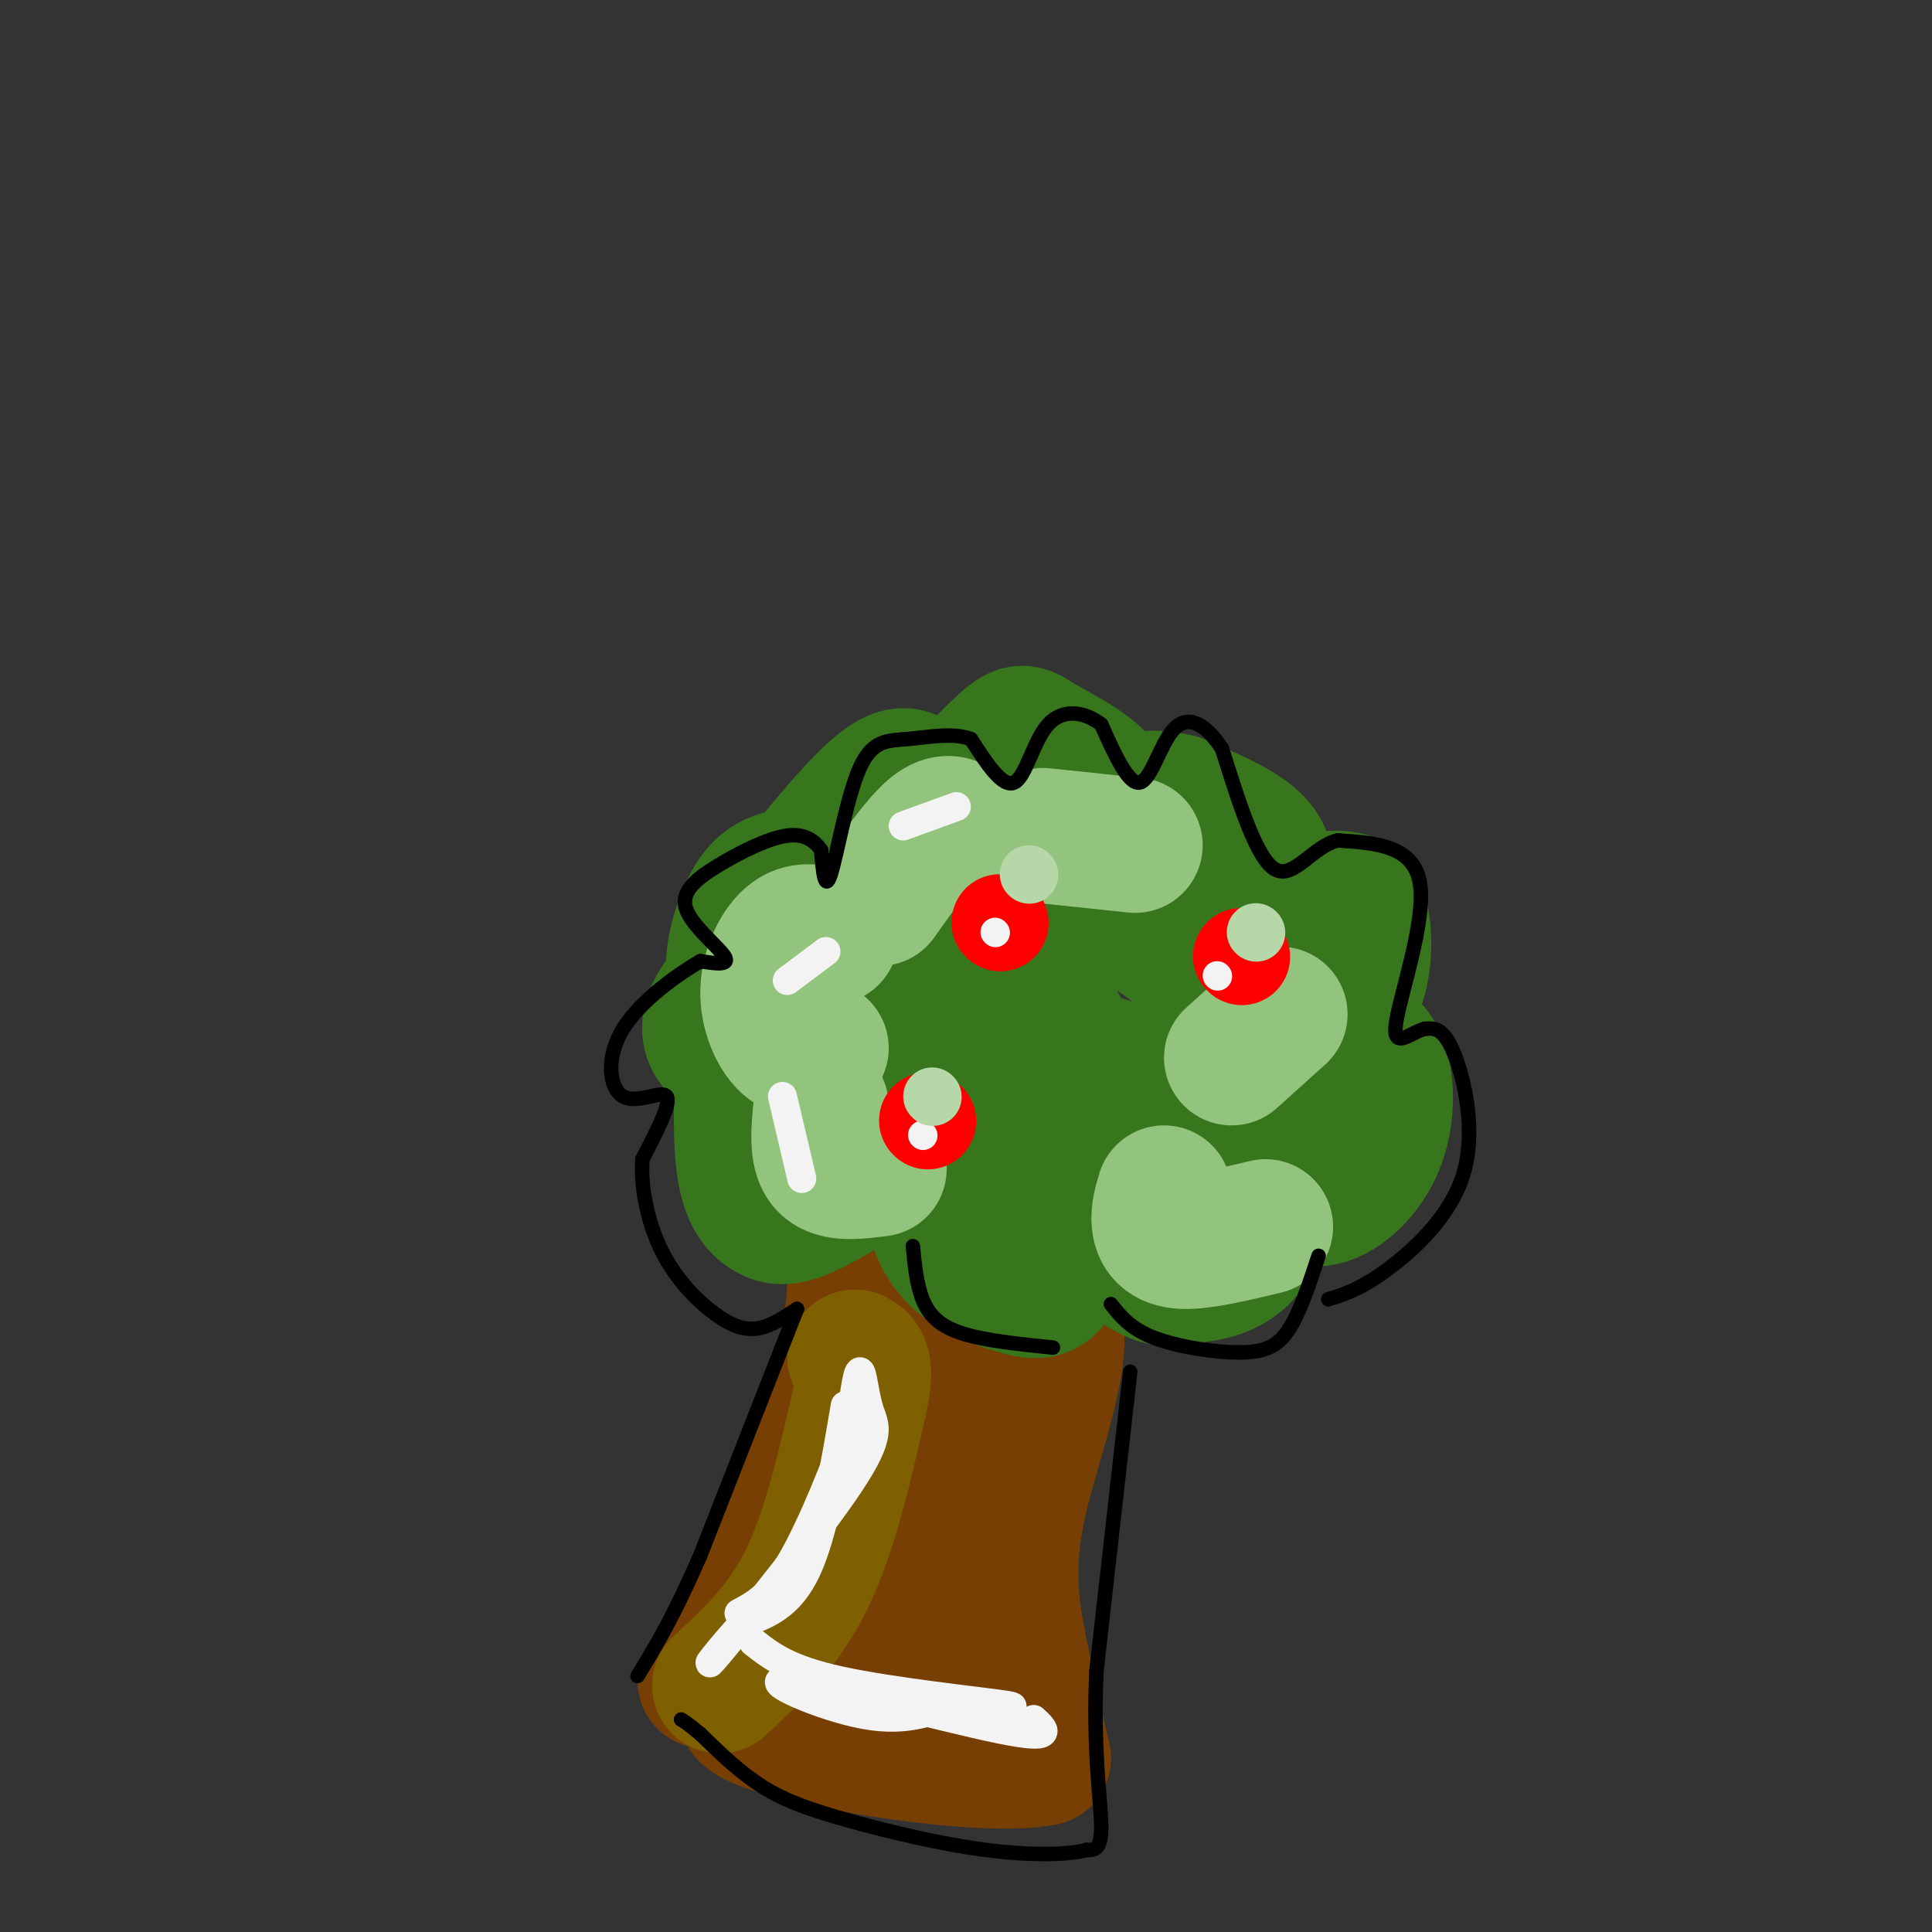 <svg viewBox='0 0 400 400' version='1.1' xmlns='http://www.w3.org/2000/svg' xmlns:xlink='http://www.w3.org/1999/xlink'><rect x="0" y="0" width="400" height="400" fill="#333333" stroke="none"/><g fill='none' stroke='#783f04' stroke-width='28' stroke-linecap='round' stroke-linejoin='round'><path d='M146,348c9.417,-17.250 18.833,-34.500 24,-48c5.167,-13.500 6.083,-23.250 7,-33'/><path d='M177,267c0.571,-7.119 -1.500,-8.417 -1,-7c0.500,1.417 3.571,5.548 11,8c7.429,2.452 19.214,3.226 31,4'/><path d='M218,272c3.274,7.929 -4.042,25.750 -7,39c-2.958,13.250 -1.560,21.929 0,30c1.560,8.071 3.280,15.536 5,23'/><path d='M216,364c-12.333,2.422 -45.667,-3.022 -57,-7c-11.333,-3.978 -0.667,-6.489 10,-9'/><path d='M169,348c5.363,-5.232 13.771,-13.811 19,-23c5.229,-9.189 7.278,-18.989 9,-24c1.722,-5.011 3.118,-5.234 3,-12c-0.118,-6.766 -1.748,-20.076 -3,-17c-1.252,3.076 -2.126,22.538 -3,42'/><path d='M194,314c-1.044,12.978 -2.156,24.422 -2,31c0.156,6.578 1.578,8.289 3,10'/></g>
<g fill='none' stroke='#38761d' stroke-width='28' stroke-linecap='round' stroke-linejoin='round'><path d='M154,214c-0.417,10.321 -0.833,20.643 0,27c0.833,6.357 2.917,8.750 5,10c2.083,1.250 4.167,1.357 9,-1c4.833,-2.357 12.417,-7.179 20,-12'/><path d='M188,238c3.963,1.650 3.869,11.774 7,18c3.131,6.226 9.485,8.552 14,10c4.515,1.448 7.190,2.017 9,-1c1.810,-3.017 2.757,-9.620 6,-10c3.243,-0.380 8.784,5.463 13,8c4.216,2.537 7.108,1.769 10,1'/><path d='M247,264c3.792,-0.279 8.270,-1.477 11,-5c2.730,-3.523 3.710,-9.371 6,-11c2.290,-1.629 5.890,0.961 10,0c4.110,-0.961 8.731,-5.474 11,-11c2.269,-5.526 2.188,-12.065 1,-16c-1.188,-3.935 -3.482,-5.267 -6,-6c-2.518,-0.733 -5.259,-0.866 -8,-1'/><path d='M272,214c0.414,-1.147 5.448,-3.514 8,-8c2.552,-4.486 2.623,-11.092 2,-15c-0.623,-3.908 -1.940,-5.120 -6,-5c-4.060,0.120 -10.862,1.571 -13,0c-2.138,-1.571 0.389,-6.163 -2,-10c-2.389,-3.837 -9.695,-6.918 -17,-10'/><path d='M244,166c-5.668,-1.582 -11.338,-0.536 -14,3c-2.662,3.536 -2.317,9.562 -1,9c1.317,-0.562 3.604,-7.711 1,-13c-2.604,-5.289 -10.100,-8.717 -14,-11c-3.900,-2.283 -4.204,-3.422 -8,0c-3.796,3.422 -11.085,11.406 -14,14c-2.915,2.594 -1.458,-0.203 0,-3'/><path d='M194,165c-0.664,-0.917 -2.325,-1.709 -4,-3c-1.675,-1.291 -3.363,-3.081 -9,2c-5.637,5.081 -15.221,17.034 -18,21c-2.779,3.966 1.247,-0.056 2,-2c0.753,-1.944 -1.767,-1.810 -4,-1c-2.233,0.810 -4.178,2.295 -6,6c-1.822,3.705 -3.521,9.630 -3,13c0.521,3.370 3.260,4.185 6,5'/><path d='M158,206c2.817,-0.426 6.859,-3.991 7,-6c0.141,-2.009 -3.618,-2.462 -8,0c-4.382,2.462 -9.385,7.837 -10,12c-0.615,4.163 3.158,7.113 9,8c5.842,0.887 13.751,-0.288 19,-3c5.249,-2.712 7.836,-6.961 7,-6c-0.836,0.961 -5.096,7.132 -6,12c-0.904,4.868 1.548,8.434 4,12'/><path d='M180,235c3.384,0.558 9.845,-4.048 14,-9c4.155,-4.952 6.005,-10.249 5,-8c-1.005,2.249 -4.864,12.043 -6,17c-1.136,4.957 0.452,5.076 3,6c2.548,0.924 6.055,2.652 11,1c4.945,-1.652 11.328,-6.686 13,-9c1.672,-2.314 -1.366,-1.909 -3,0c-1.634,1.909 -1.863,5.322 0,8c1.863,2.678 5.818,4.622 10,4c4.182,-0.622 8.591,-3.811 13,-7'/><path d='M240,238c3.400,-4.738 5.400,-13.084 5,-14c-0.400,-0.916 -3.202,5.598 -5,10c-1.798,4.402 -2.593,6.692 3,7c5.593,0.308 17.574,-1.365 23,-3c5.426,-1.635 4.296,-3.230 4,-8c-0.296,-4.770 0.241,-12.715 -2,-19c-2.241,-6.285 -7.260,-10.912 -13,-15c-5.740,-4.088 -12.199,-7.639 -17,-9c-4.801,-1.361 -7.943,-0.532 -11,1c-3.057,1.532 -6.028,3.766 -9,6'/><path d='M218,194c-2.334,2.438 -3.668,5.534 -2,11c1.668,5.466 6.339,13.302 11,18c4.661,4.698 9.311,6.259 13,6c3.689,-0.259 6.417,-2.338 8,-6c1.583,-3.662 2.020,-8.908 2,-13c-0.020,-4.092 -0.496,-7.029 -3,-10c-2.504,-2.971 -7.034,-5.974 -10,-8c-2.966,-2.026 -4.366,-3.073 -10,-3c-5.634,0.073 -15.501,1.266 -21,2c-5.499,0.734 -6.628,1.009 -9,4c-2.372,2.991 -5.986,8.699 -2,9c3.986,0.301 15.573,-4.803 22,-9c6.427,-4.197 7.693,-7.485 8,-10c0.307,-2.515 -0.347,-4.258 -1,-6'/><path d='M224,179c-1.026,-1.599 -3.090,-2.597 -7,-4c-3.910,-1.403 -9.667,-3.211 -16,0c-6.333,3.211 -13.244,11.440 -17,17c-3.756,5.560 -4.357,8.449 -5,14c-0.643,5.551 -1.327,13.764 2,18c3.327,4.236 10.665,4.496 15,4c4.335,-0.496 5.668,-1.748 7,-3'/><path d='M228,220c0.000,0.000 3.000,1.000 3,1'/><path d='M304,414c0.000,0.000 0.100,0.100 0.1,0.1'/></g>
<g fill='none' stroke='#7f6000' stroke-width='28' stroke-linecap='round' stroke-linejoin='round'><path d='M149,349c6.583,-6.083 13.167,-12.167 18,-22c4.833,-9.833 7.917,-23.417 11,-37'/><path d='M178,290c1.667,-7.667 0.333,-8.333 -1,-9'/></g>
<g fill='none' stroke='#93c47d' stroke-width='28' stroke-linecap='round' stroke-linejoin='round'><path d='M182,242c-4.500,0.583 -9.000,1.167 -11,-1c-2.000,-2.167 -1.500,-7.083 -1,-12'/><path d='M170,217c-2.405,0.494 -4.810,0.988 -7,-1c-2.190,-1.988 -4.167,-6.458 -4,-11c0.167,-4.542 2.476,-9.155 5,-11c2.524,-1.845 5.262,-0.923 8,0'/><path d='M182,186c3.667,-5.156 7.333,-10.311 10,-13c2.667,-2.689 4.333,-2.911 6,-2c1.667,0.911 3.333,2.956 5,5'/><path d='M216,173c0.000,0.000 19.000,2.000 19,2'/><path d='M262,254c-6.600,1.578 -13.200,3.156 -17,3c-3.800,-0.156 -4.800,-2.044 -5,-4c-0.200,-1.956 0.400,-3.978 1,-6'/><path d='M255,219c0.000,0.000 10.000,-9.000 10,-9'/></g>
<g fill='none' stroke='#ff0000' stroke-width='20' stroke-linecap='round' stroke-linejoin='round'><path d='M192,232c0.000,0.000 0.100,0.100 0.1,0.1'/><path d='M257,198c0.000,0.000 0.100,0.100 0.1,0.1'/><path d='M207,191c0.000,0.000 0.100,0.100 0.1,0.1'/></g>
<g fill='none' stroke='#f3f3f3' stroke-width='6' stroke-linecap='round' stroke-linejoin='round'><path d='M191,235c0.000,0.000 0.100,0.100 0.1,0.1'/><path d='M206,193c0.000,0.000 0.100,0.100 0.1,0.1'/><path d='M252,202c0.000,0.000 0.100,0.100 0.1,0.1'/></g>
<g fill='none' stroke='#b6d7a8' stroke-width='12' stroke-linecap='round' stroke-linejoin='round'><path d='M213,181c0.000,0.000 0.100,0.100 0.1,0.1'/><path d='M260,193c0.000,0.000 0.100,0.100 0.1,0.1'/><path d='M193,227c0.000,0.000 0.100,0.100 0.1,0.1'/></g>
<g fill='none' stroke='#000000' stroke-width='3' stroke-linecap='round' stroke-linejoin='round'><path d='M165,271c0.000,0.000 -20.000,51.000 -20,51'/><path d='M145,322c-5.500,12.667 -9.250,18.833 -13,25'/><path d='M234,284c0.000,0.000 -7.000,62.000 -7,62'/><path d='M227,346c-0.733,16.533 0.933,26.867 1,32c0.067,5.133 -1.467,5.067 -3,5'/><path d='M225,383c-3.769,1.061 -11.691,1.212 -21,0c-9.309,-1.212 -20.006,-3.788 -28,-6c-7.994,-2.212 -13.284,-4.061 -18,-7c-4.716,-2.939 -8.858,-6.970 -13,-11'/><path d='M145,359c-2.833,-2.333 -3.417,-2.667 -4,-3'/><path d='M189,258c0.378,3.933 0.756,7.867 2,11c1.244,3.133 3.356,5.467 8,7c4.644,1.533 11.822,2.267 19,3'/><path d='M230,270c2.030,2.560 4.060,5.119 9,7c4.940,1.881 12.792,3.083 18,3c5.208,-0.083 7.774,-1.452 10,-5c2.226,-3.548 4.113,-9.274 6,-15'/><path d='M275,269c3.238,-0.988 6.476,-1.976 12,-6c5.524,-4.024 13.333,-11.083 16,-20c2.667,-8.917 0.190,-19.690 -2,-25c-2.190,-5.310 -4.095,-5.155 -6,-5'/><path d='M295,213c-2.786,0.619 -6.750,4.667 -6,-1c0.750,-5.667 6.214,-21.048 5,-29c-1.214,-7.952 -9.107,-8.476 -17,-9'/><path d='M277,174c-5.044,1.044 -9.156,8.156 -13,6c-3.844,-2.156 -7.422,-13.578 -11,-25'/><path d='M253,155c-3.643,-5.571 -7.250,-7.000 -10,-4c-2.750,3.000 -4.643,10.429 -7,11c-2.357,0.571 -5.179,-5.714 -8,-12'/><path d='M228,150c-3.417,-2.679 -7.958,-3.375 -11,0c-3.042,3.375 -4.583,10.821 -7,12c-2.417,1.179 -5.708,-3.911 -9,-9'/><path d='M201,153c-3.820,-1.389 -8.869,-0.362 -13,0c-4.131,0.362 -7.343,0.059 -10,6c-2.657,5.941 -4.759,18.126 -6,22c-1.241,3.874 -1.620,-0.563 -2,-5'/><path d='M170,176c-1.197,-1.713 -3.191,-3.495 -7,-3c-3.809,0.495 -9.433,3.267 -14,6c-4.567,2.733 -8.076,5.428 -7,9c1.076,3.572 6.736,8.021 8,10c1.264,1.979 -1.868,1.490 -5,1'/><path d='M145,199c-4.238,2.435 -12.332,8.024 -16,14c-3.668,5.976 -2.911,12.340 0,14c2.911,1.660 7.974,-1.383 9,0c1.026,1.383 -1.987,7.191 -5,13'/><path d='M133,240c-0.416,5.587 1.043,13.054 4,19c2.957,5.946 7.411,10.370 11,13c3.589,2.630 6.311,3.466 9,3c2.689,-0.466 5.344,-2.233 8,-4'/></g>
<g fill='none' stroke='#f3f3f3' stroke-width='6' stroke-linecap='round' stroke-linejoin='round'><path d='M166,244c0.000,0.000 -4.000,-17.000 -4,-17'/><path d='M163,203c0.000,0.000 8.000,-6.000 8,-6'/><path d='M187,171c0.000,0.000 11.000,-4.000 11,-4'/><path d='M175,291c-2.250,13.250 -4.500,26.500 -8,34c-3.500,7.500 -8.250,9.250 -13,11'/><path d='M154,336c-4.710,4.985 -9.986,11.946 -5,6c4.986,-5.946 20.233,-24.800 27,-35c6.767,-10.200 5.053,-11.746 4,-15c-1.053,-3.254 -1.444,-8.215 -2,-8c-0.556,0.215 -1.278,5.608 -2,11'/><path d='M176,295c-2.489,7.444 -7.711,20.556 -12,28c-4.289,7.444 -7.644,9.222 -11,11'/><path d='M156,340c3.578,2.822 7.156,5.644 18,8c10.844,2.356 28.956,4.244 34,5c5.044,0.756 -2.978,0.378 -11,0'/><path d='M197,353c-4.129,1.043 -8.952,3.651 -18,2c-9.048,-1.651 -22.321,-7.560 -16,-7c6.321,0.560 32.234,7.589 44,10c11.766,2.411 9.383,0.206 7,-2'/></g>
</svg>